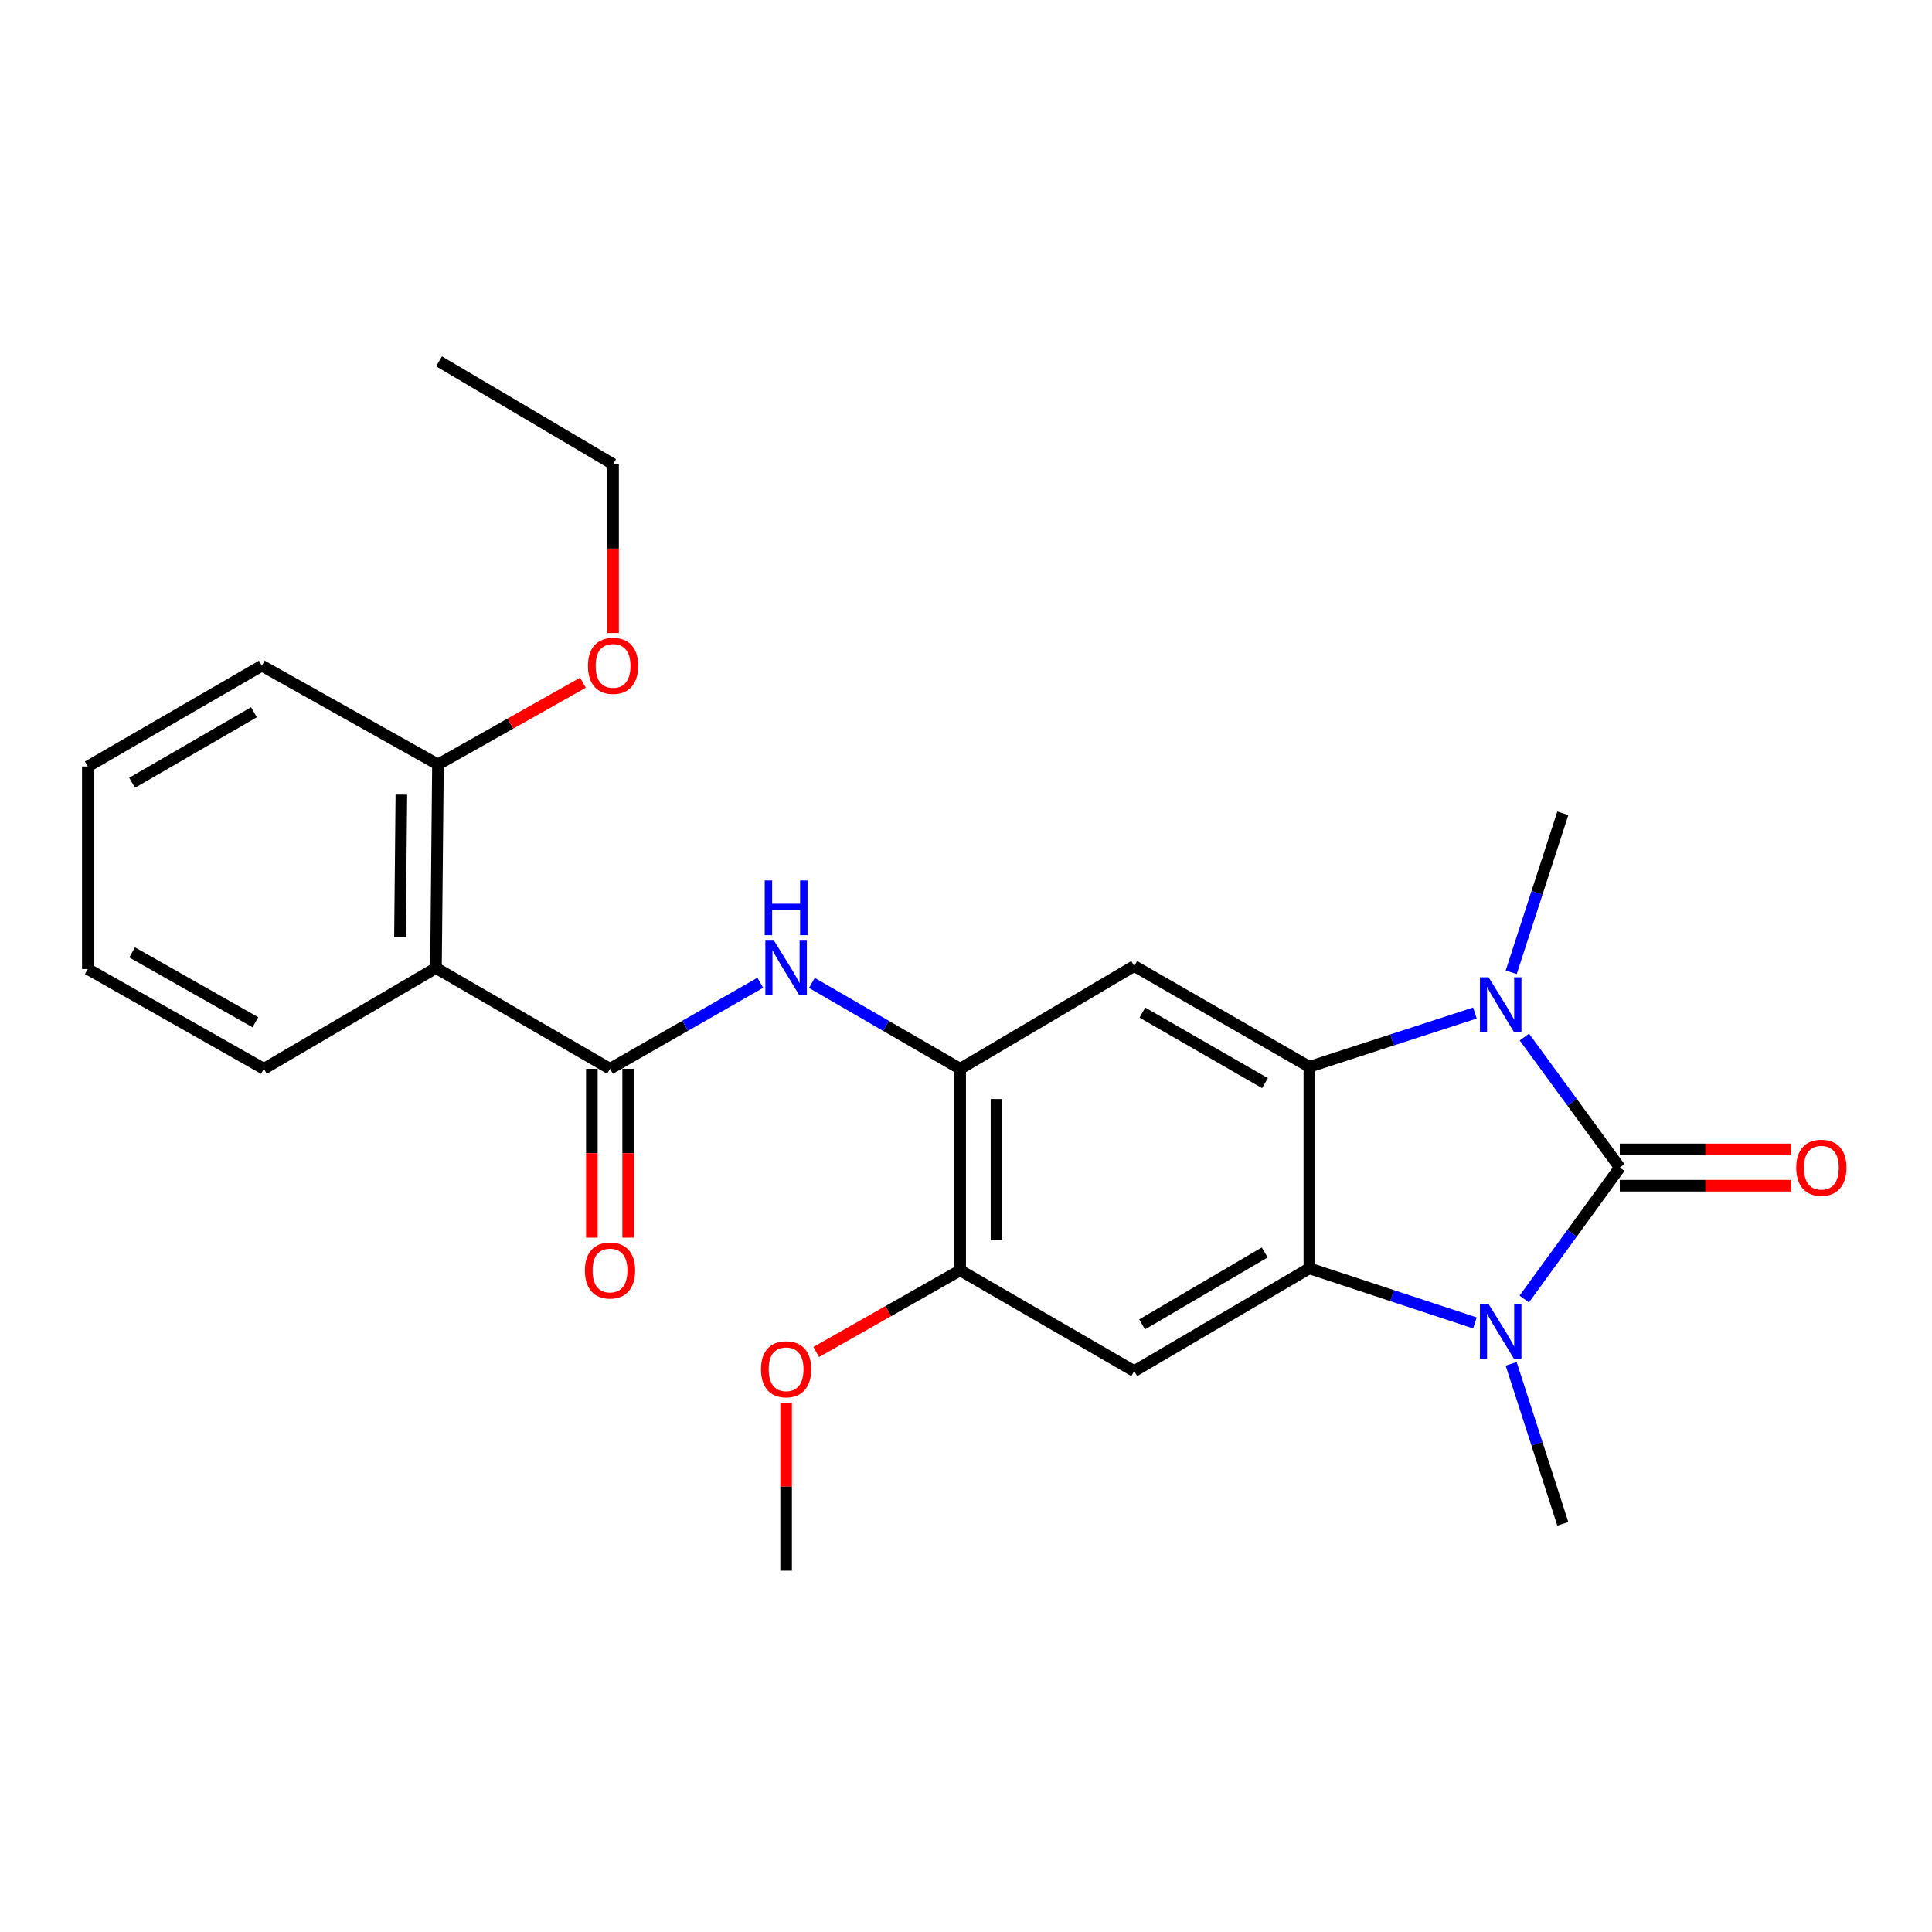 <?xml version='1.0' encoding='iso-8859-1'?>
<svg version='1.1' baseProfile='full'
              xmlns='http://www.w3.org/2000/svg'
                      xmlns:rdkit='http://www.rdkit.org/xml'
                      xmlns:xlink='http://www.w3.org/1999/xlink'
                  xml:space='preserve'
width='1000px' height='1000px' viewBox='0 0 1000 1000'>
<!-- END OF HEADER -->
<rect style='opacity:1.0;fill:#FFFFFF;stroke:none' width='1000' height='1000' x='0' y='0'> </rect>
<path class='bond-0' d='M 838.405,604.324 L 813.679,638.35' style='fill:none;fill-rule:evenodd;stroke:#000000;stroke-width:6px;stroke-linecap:butt;stroke-linejoin:miter;stroke-opacity:1' />
<path class='bond-0' d='M 813.679,638.35 L 788.953,672.376' style='fill:none;fill-rule:evenodd;stroke:#0000FF;stroke-width:6px;stroke-linecap:butt;stroke-linejoin:miter;stroke-opacity:1' />
<path class='bond-1' d='M 838.405,604.324 L 813.712,570.549' style='fill:none;fill-rule:evenodd;stroke:#000000;stroke-width:6px;stroke-linecap:butt;stroke-linejoin:miter;stroke-opacity:1' />
<path class='bond-1' d='M 813.712,570.549 L 789.02,536.774' style='fill:none;fill-rule:evenodd;stroke:#0000FF;stroke-width:6px;stroke-linecap:butt;stroke-linejoin:miter;stroke-opacity:1' />
<path class='bond-11' d='M 838.405,613.72 L 882.763,613.72' style='fill:none;fill-rule:evenodd;stroke:#000000;stroke-width:6px;stroke-linecap:butt;stroke-linejoin:miter;stroke-opacity:1' />
<path class='bond-11' d='M 882.763,613.72 L 927.121,613.72' style='fill:none;fill-rule:evenodd;stroke:#FF0000;stroke-width:6px;stroke-linecap:butt;stroke-linejoin:miter;stroke-opacity:1' />
<path class='bond-11' d='M 838.405,594.929 L 882.763,594.929' style='fill:none;fill-rule:evenodd;stroke:#000000;stroke-width:6px;stroke-linecap:butt;stroke-linejoin:miter;stroke-opacity:1' />
<path class='bond-11' d='M 882.763,594.929 L 927.121,594.929' style='fill:none;fill-rule:evenodd;stroke:#FF0000;stroke-width:6px;stroke-linecap:butt;stroke-linejoin:miter;stroke-opacity:1' />
<path class='bond-3' d='M 763.411,684.755 L 720.564,670.624' style='fill:none;fill-rule:evenodd;stroke:#0000FF;stroke-width:6px;stroke-linecap:butt;stroke-linejoin:miter;stroke-opacity:1' />
<path class='bond-3' d='M 720.564,670.624 L 677.716,656.492' style='fill:none;fill-rule:evenodd;stroke:#000000;stroke-width:6px;stroke-linecap:butt;stroke-linejoin:miter;stroke-opacity:1' />
<path class='bond-15' d='M 782.176,705.934 L 795.544,747.333' style='fill:none;fill-rule:evenodd;stroke:#0000FF;stroke-width:6px;stroke-linecap:butt;stroke-linejoin:miter;stroke-opacity:1' />
<path class='bond-15' d='M 795.544,747.333 L 808.913,788.732' style='fill:none;fill-rule:evenodd;stroke:#000000;stroke-width:6px;stroke-linecap:butt;stroke-linejoin:miter;stroke-opacity:1' />
<path class='bond-2' d='M 763.415,524.336 L 720.566,538.252' style='fill:none;fill-rule:evenodd;stroke:#0000FF;stroke-width:6px;stroke-linecap:butt;stroke-linejoin:miter;stroke-opacity:1' />
<path class='bond-2' d='M 720.566,538.252 L 677.716,552.167' style='fill:none;fill-rule:evenodd;stroke:#000000;stroke-width:6px;stroke-linecap:butt;stroke-linejoin:miter;stroke-opacity:1' />
<path class='bond-14' d='M 782.201,503.24 L 795.557,462.105' style='fill:none;fill-rule:evenodd;stroke:#0000FF;stroke-width:6px;stroke-linecap:butt;stroke-linejoin:miter;stroke-opacity:1' />
<path class='bond-14' d='M 795.557,462.105 L 808.913,420.971' style='fill:none;fill-rule:evenodd;stroke:#000000;stroke-width:6px;stroke-linecap:butt;stroke-linejoin:miter;stroke-opacity:1' />
<path class='bond-5' d='M 677.716,552.167 L 587.068,500.01' style='fill:none;fill-rule:evenodd;stroke:#000000;stroke-width:6px;stroke-linecap:butt;stroke-linejoin:miter;stroke-opacity:1' />
<path class='bond-5' d='M 654.748,560.632 L 591.294,524.122' style='fill:none;fill-rule:evenodd;stroke:#000000;stroke-width:6px;stroke-linecap:butt;stroke-linejoin:miter;stroke-opacity:1' />
<path class='bond-25' d='M 677.716,552.167 L 677.716,656.492' style='fill:none;fill-rule:evenodd;stroke:#000000;stroke-width:6px;stroke-linecap:butt;stroke-linejoin:miter;stroke-opacity:1' />
<path class='bond-6' d='M 677.716,656.492 L 587.068,709.693' style='fill:none;fill-rule:evenodd;stroke:#000000;stroke-width:6px;stroke-linecap:butt;stroke-linejoin:miter;stroke-opacity:1' />
<path class='bond-6' d='M 654.608,648.265 L 591.154,685.506' style='fill:none;fill-rule:evenodd;stroke:#000000;stroke-width:6px;stroke-linecap:butt;stroke-linejoin:miter;stroke-opacity:1' />
<path class='bond-4' d='M 315.739,553.201 L 354.631,530.942' style='fill:none;fill-rule:evenodd;stroke:#000000;stroke-width:6px;stroke-linecap:butt;stroke-linejoin:miter;stroke-opacity:1' />
<path class='bond-4' d='M 354.631,530.942 L 393.523,508.683' style='fill:none;fill-rule:evenodd;stroke:#0000FF;stroke-width:6px;stroke-linecap:butt;stroke-linejoin:miter;stroke-opacity:1' />
<path class='bond-7' d='M 315.739,553.201 L 225.655,501.034' style='fill:none;fill-rule:evenodd;stroke:#000000;stroke-width:6px;stroke-linecap:butt;stroke-linejoin:miter;stroke-opacity:1' />
<path class='bond-12' d='M 306.344,553.201 L 306.344,596.899' style='fill:none;fill-rule:evenodd;stroke:#000000;stroke-width:6px;stroke-linecap:butt;stroke-linejoin:miter;stroke-opacity:1' />
<path class='bond-12' d='M 306.344,596.899 L 306.344,640.597' style='fill:none;fill-rule:evenodd;stroke:#FF0000;stroke-width:6px;stroke-linecap:butt;stroke-linejoin:miter;stroke-opacity:1' />
<path class='bond-12' d='M 325.135,553.201 L 325.135,596.899' style='fill:none;fill-rule:evenodd;stroke:#000000;stroke-width:6px;stroke-linecap:butt;stroke-linejoin:miter;stroke-opacity:1' />
<path class='bond-12' d='M 325.135,596.899 L 325.135,640.597' style='fill:none;fill-rule:evenodd;stroke:#FF0000;stroke-width:6px;stroke-linecap:butt;stroke-linejoin:miter;stroke-opacity:1' />
<path class='bond-8' d='M 587.068,500.01 L 496.984,553.201' style='fill:none;fill-rule:evenodd;stroke:#000000;stroke-width:6px;stroke-linecap:butt;stroke-linejoin:miter;stroke-opacity:1' />
<path class='bond-10' d='M 587.068,709.693 L 496.984,657.525' style='fill:none;fill-rule:evenodd;stroke:#000000;stroke-width:6px;stroke-linecap:butt;stroke-linejoin:miter;stroke-opacity:1' />
<path class='bond-13' d='M 225.655,501.034 L 226.688,395.676' style='fill:none;fill-rule:evenodd;stroke:#000000;stroke-width:6px;stroke-linecap:butt;stroke-linejoin:miter;stroke-opacity:1' />
<path class='bond-13' d='M 207.019,485.046 L 207.743,411.295' style='fill:none;fill-rule:evenodd;stroke:#000000;stroke-width:6px;stroke-linecap:butt;stroke-linejoin:miter;stroke-opacity:1' />
<path class='bond-17' d='M 225.655,501.034 L 136.593,553.201' style='fill:none;fill-rule:evenodd;stroke:#000000;stroke-width:6px;stroke-linecap:butt;stroke-linejoin:miter;stroke-opacity:1' />
<path class='bond-9' d='M 496.984,553.201 L 458.608,530.98' style='fill:none;fill-rule:evenodd;stroke:#000000;stroke-width:6px;stroke-linecap:butt;stroke-linejoin:miter;stroke-opacity:1' />
<path class='bond-9' d='M 458.608,530.98 L 420.231,508.759' style='fill:none;fill-rule:evenodd;stroke:#0000FF;stroke-width:6px;stroke-linecap:butt;stroke-linejoin:miter;stroke-opacity:1' />
<path class='bond-26' d='M 496.984,553.201 L 496.984,657.525' style='fill:none;fill-rule:evenodd;stroke:#000000;stroke-width:6px;stroke-linecap:butt;stroke-linejoin:miter;stroke-opacity:1' />
<path class='bond-26' d='M 515.775,568.85 L 515.775,641.877' style='fill:none;fill-rule:evenodd;stroke:#000000;stroke-width:6px;stroke-linecap:butt;stroke-linejoin:miter;stroke-opacity:1' />
<path class='bond-16' d='M 496.984,657.525 L 459.731,678.664' style='fill:none;fill-rule:evenodd;stroke:#000000;stroke-width:6px;stroke-linecap:butt;stroke-linejoin:miter;stroke-opacity:1' />
<path class='bond-16' d='M 459.731,678.664 L 422.478,699.802' style='fill:none;fill-rule:evenodd;stroke:#FF0000;stroke-width:6px;stroke-linecap:butt;stroke-linejoin:miter;stroke-opacity:1' />
<path class='bond-18' d='M 226.688,395.676 L 264.207,374.518' style='fill:none;fill-rule:evenodd;stroke:#000000;stroke-width:6px;stroke-linecap:butt;stroke-linejoin:miter;stroke-opacity:1' />
<path class='bond-18' d='M 264.207,374.518 L 301.725,353.361' style='fill:none;fill-rule:evenodd;stroke:#FF0000;stroke-width:6px;stroke-linecap:butt;stroke-linejoin:miter;stroke-opacity:1' />
<path class='bond-19' d='M 226.688,395.676 L 135.549,344.563' style='fill:none;fill-rule:evenodd;stroke:#000000;stroke-width:6px;stroke-linecap:butt;stroke-linejoin:miter;stroke-opacity:1' />
<path class='bond-21' d='M 406.889,726.017 L 406.889,769.495' style='fill:none;fill-rule:evenodd;stroke:#FF0000;stroke-width:6px;stroke-linecap:butt;stroke-linejoin:miter;stroke-opacity:1' />
<path class='bond-21' d='M 406.889,769.495 L 406.889,812.973' style='fill:none;fill-rule:evenodd;stroke:#000000;stroke-width:6px;stroke-linecap:butt;stroke-linejoin:miter;stroke-opacity:1' />
<path class='bond-22' d='M 136.593,553.201 L 45.455,501.566' style='fill:none;fill-rule:evenodd;stroke:#000000;stroke-width:6px;stroke-linecap:butt;stroke-linejoin:miter;stroke-opacity:1' />
<path class='bond-22' d='M 132.186,529.106 L 68.388,492.961' style='fill:none;fill-rule:evenodd;stroke:#000000;stroke-width:6px;stroke-linecap:butt;stroke-linejoin:miter;stroke-opacity:1' />
<path class='bond-20' d='M 317.326,327.635 L 317.326,283.942' style='fill:none;fill-rule:evenodd;stroke:#FF0000;stroke-width:6px;stroke-linecap:butt;stroke-linejoin:miter;stroke-opacity:1' />
<path class='bond-20' d='M 317.326,283.942 L 317.326,240.249' style='fill:none;fill-rule:evenodd;stroke:#000000;stroke-width:6px;stroke-linecap:butt;stroke-linejoin:miter;stroke-opacity:1' />
<path class='bond-27' d='M 135.549,344.563 L 45.455,396.73' style='fill:none;fill-rule:evenodd;stroke:#000000;stroke-width:6px;stroke-linecap:butt;stroke-linejoin:miter;stroke-opacity:1' />
<path class='bond-27' d='M 131.451,368.65 L 68.385,405.167' style='fill:none;fill-rule:evenodd;stroke:#000000;stroke-width:6px;stroke-linecap:butt;stroke-linejoin:miter;stroke-opacity:1' />
<path class='bond-23' d='M 317.326,240.249 L 227.231,187.027' style='fill:none;fill-rule:evenodd;stroke:#000000;stroke-width:6px;stroke-linecap:butt;stroke-linejoin:miter;stroke-opacity:1' />
<path class='bond-24' d='M 45.455,501.566 L 45.455,396.73' style='fill:none;fill-rule:evenodd;stroke:#000000;stroke-width:6px;stroke-linecap:butt;stroke-linejoin:miter;stroke-opacity:1' />
<path  class='atom-1' d='M 770.498 674.998
L 779.778 689.998
Q 780.698 691.478, 782.178 694.158
Q 783.658 696.838, 783.738 696.998
L 783.738 674.998
L 787.498 674.998
L 787.498 703.318
L 783.618 703.318
L 773.658 686.918
Q 772.498 684.998, 771.258 682.798
Q 770.058 680.598, 769.698 679.918
L 769.698 703.318
L 766.018 703.318
L 766.018 674.998
L 770.498 674.998
' fill='#0000FF'/>
<path  class='atom-2' d='M 770.498 505.843
L 779.778 520.843
Q 780.698 522.323, 782.178 525.003
Q 783.658 527.683, 783.738 527.843
L 783.738 505.843
L 787.498 505.843
L 787.498 534.163
L 783.618 534.163
L 773.658 517.763
Q 772.498 515.843, 771.258 513.643
Q 770.058 511.443, 769.698 510.763
L 769.698 534.163
L 766.018 534.163
L 766.018 505.843
L 770.498 505.843
' fill='#0000FF'/>
<path  class='atom-10' d='M 400.629 486.874
L 409.909 501.874
Q 410.829 503.354, 412.309 506.034
Q 413.789 508.714, 413.869 508.874
L 413.869 486.874
L 417.629 486.874
L 417.629 515.194
L 413.749 515.194
L 403.789 498.794
Q 402.629 496.874, 401.389 494.674
Q 400.189 492.474, 399.829 491.794
L 399.829 515.194
L 396.149 515.194
L 396.149 486.874
L 400.629 486.874
' fill='#0000FF'/>
<path  class='atom-10' d='M 395.809 455.722
L 399.649 455.722
L 399.649 467.762
L 414.129 467.762
L 414.129 455.722
L 417.969 455.722
L 417.969 484.042
L 414.129 484.042
L 414.129 470.962
L 399.649 470.962
L 399.649 484.042
L 395.809 484.042
L 395.809 455.722
' fill='#0000FF'/>
<path  class='atom-12' d='M 929.729 604.404
Q 929.729 597.604, 933.089 593.804
Q 936.449 590.004, 942.729 590.004
Q 949.009 590.004, 952.369 593.804
Q 955.729 597.604, 955.729 604.404
Q 955.729 611.284, 952.329 615.204
Q 948.929 619.084, 942.729 619.084
Q 936.489 619.084, 933.089 615.204
Q 929.729 611.324, 929.729 604.404
M 942.729 615.884
Q 947.049 615.884, 949.369 613.004
Q 951.729 610.084, 951.729 604.404
Q 951.729 598.844, 949.369 596.044
Q 947.049 593.204, 942.729 593.204
Q 938.409 593.204, 936.049 596.004
Q 933.729 598.804, 933.729 604.404
Q 933.729 610.124, 936.049 613.004
Q 938.409 615.884, 942.729 615.884
' fill='#FF0000'/>
<path  class='atom-13' d='M 302.739 657.605
Q 302.739 650.805, 306.099 647.005
Q 309.459 643.205, 315.739 643.205
Q 322.019 643.205, 325.379 647.005
Q 328.739 650.805, 328.739 657.605
Q 328.739 664.485, 325.339 668.405
Q 321.939 672.285, 315.739 672.285
Q 309.499 672.285, 306.099 668.405
Q 302.739 664.525, 302.739 657.605
M 315.739 669.085
Q 320.059 669.085, 322.379 666.205
Q 324.739 663.285, 324.739 657.605
Q 324.739 652.045, 322.379 649.245
Q 320.059 646.405, 315.739 646.405
Q 311.419 646.405, 309.059 649.205
Q 306.739 652.005, 306.739 657.605
Q 306.739 663.325, 309.059 666.205
Q 311.419 669.085, 315.739 669.085
' fill='#FF0000'/>
<path  class='atom-17' d='M 393.889 708.729
Q 393.889 701.929, 397.249 698.129
Q 400.609 694.329, 406.889 694.329
Q 413.169 694.329, 416.529 698.129
Q 419.889 701.929, 419.889 708.729
Q 419.889 715.609, 416.489 719.529
Q 413.089 723.409, 406.889 723.409
Q 400.649 723.409, 397.249 719.529
Q 393.889 715.649, 393.889 708.729
M 406.889 720.209
Q 411.209 720.209, 413.529 717.329
Q 415.889 714.409, 415.889 708.729
Q 415.889 703.169, 413.529 700.369
Q 411.209 697.529, 406.889 697.529
Q 402.569 697.529, 400.209 700.329
Q 397.889 703.129, 397.889 708.729
Q 397.889 714.449, 400.209 717.329
Q 402.569 720.209, 406.889 720.209
' fill='#FF0000'/>
<path  class='atom-19' d='M 304.326 344.643
Q 304.326 337.843, 307.686 334.043
Q 311.046 330.243, 317.326 330.243
Q 323.606 330.243, 326.966 334.043
Q 330.326 337.843, 330.326 344.643
Q 330.326 351.523, 326.926 355.443
Q 323.526 359.323, 317.326 359.323
Q 311.086 359.323, 307.686 355.443
Q 304.326 351.563, 304.326 344.643
M 317.326 356.123
Q 321.646 356.123, 323.966 353.243
Q 326.326 350.323, 326.326 344.643
Q 326.326 339.083, 323.966 336.283
Q 321.646 333.443, 317.326 333.443
Q 313.006 333.443, 310.646 336.243
Q 308.326 339.043, 308.326 344.643
Q 308.326 350.363, 310.646 353.243
Q 313.006 356.123, 317.326 356.123
' fill='#FF0000'/>
</svg>
